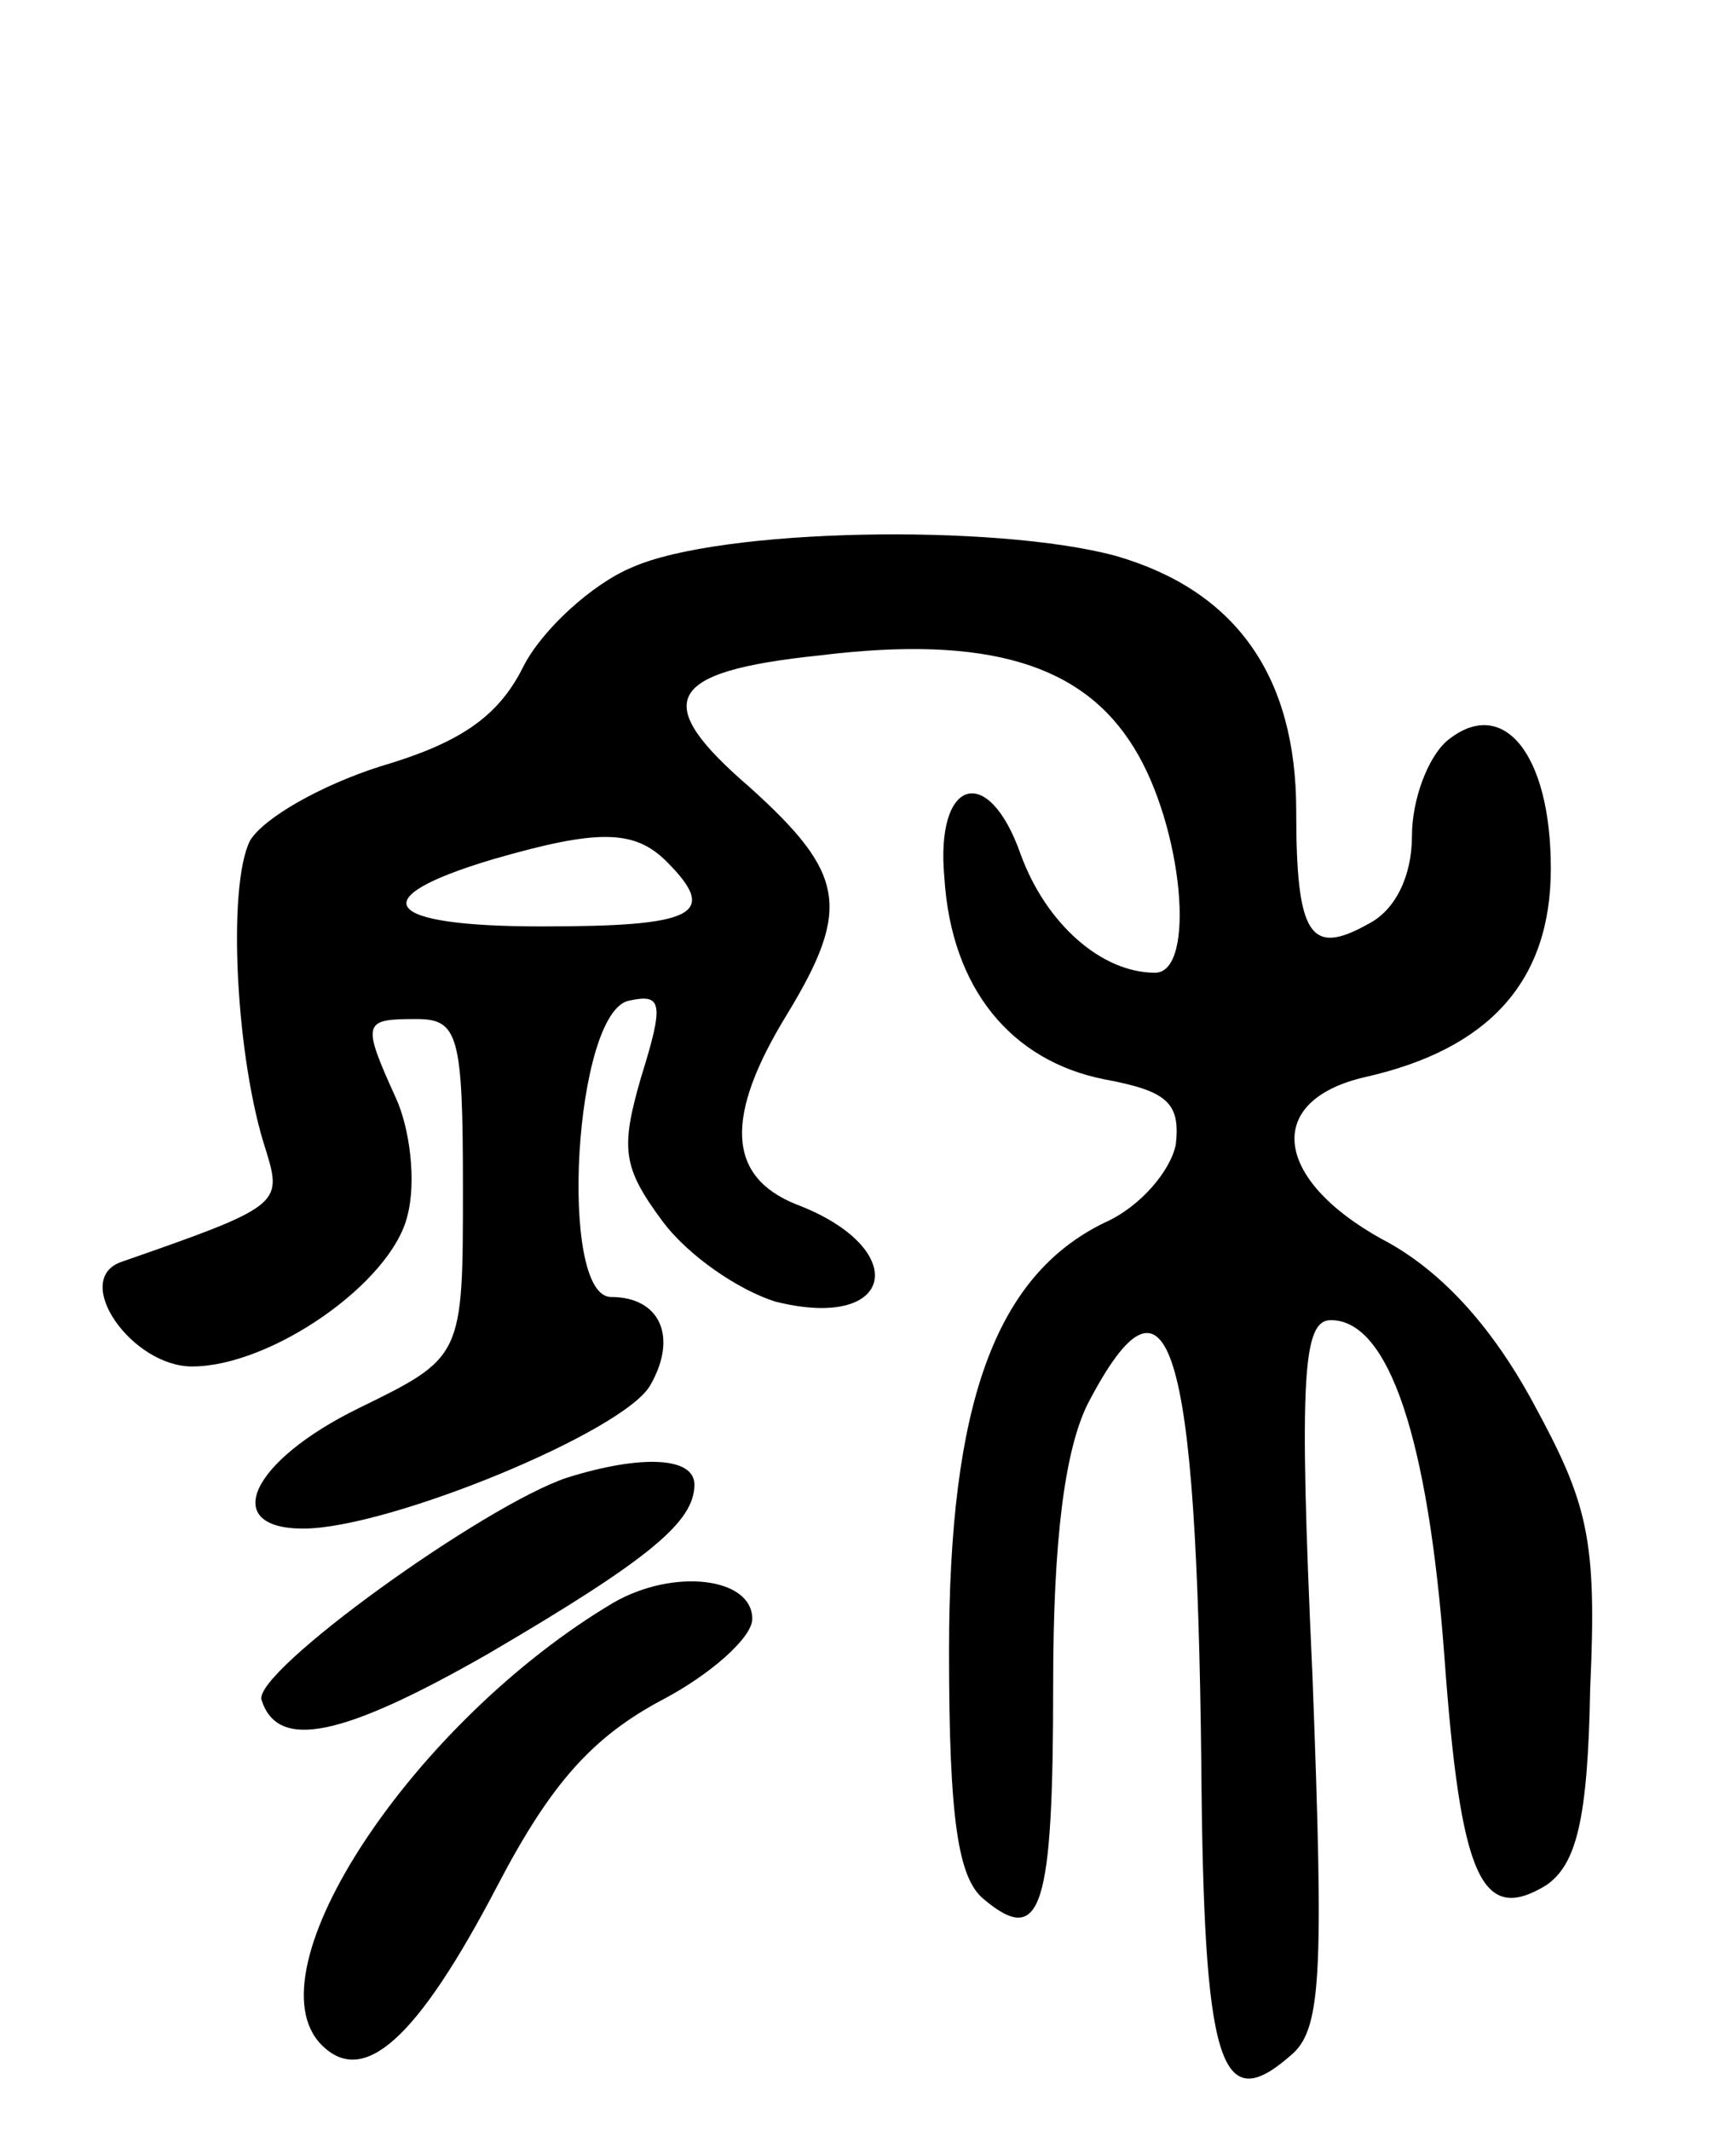 <svg version="1.0" xmlns="http://www.w3.org/2000/svg" width="75" height="92" viewBox="0 0 75 92" ><g transform="translate(0,92) scale(0.1,-0.1)" ><path d="M273 675 c-17 -7 -39 -27 -47 -43 -11 -22 -28 -33 -62 -43 -25 -8 -50 -22 -56 -32 -10 -20 -6 -95 7 -134 7 -23 6 -24 -63 -48 -21 -8 5 -45 31 -45 34 0 86 36 93 65 4 15 1 38 -5 51 -15 33 -14 34 9 34 18 0 20 -7 20 -73 0 -73 0 -73 -45 -95 -47 -23 -60 -52 -24 -52 37 0 139 42 150 62 12 21 4 38 -17 38 -23 0 -16 124 8 128 14 3 15 -1 5 -33 -9 -31 -8 -39 9 -62 11 -15 33 -30 49 -35 52 -13 59 23 9 42 -30 12 -31 38 -4 82 28 46 25 61 -16 98 -43 37 -37 50 30 57 73 9 114 -4 136 -40 21 -34 27 -97 9 -97 -23 0 -47 21 -58 51 -14 40 -37 33 -33 -10 3 -48 29 -79 69 -87 27 -5 33 -10 31 -28 -2 -11 -15 -27 -31 -34 -47 -23 -67 -78 -67 -185 0 -73 4 -98 15 -107 25 -21 30 -4 30 93 0 62 5 101 15 121 35 67 47 27 49 -156 1 -129 8 -152 38 -126 14 11 15 33 10 165 -6 130 -4 153 8 153 25 0 42 -51 49 -145 7 -96 16 -116 44 -99 13 9 18 28 19 85 3 65 -1 80 -25 124 -18 33 -40 57 -65 70 -47 26 -51 60 -7 70 53 12 80 41 80 90 0 50 -21 75 -45 55 -8 -7 -15 -25 -15 -41 0 -17 -7 -32 -19 -38 -25 -14 -31 -5 -31 49 0 58 -26 95 -78 110 -52 14 -171 12 -209 -5z m15 -127 c23 -23 12 -28 -54 -28 -69 0 -78 12 -21 29 45 13 61 13 75 -1z"/><path d="M245 282 c-36 -12 -136 -84 -132 -96 7 -22 35 -16 98 20 70 41 89 57 89 73 0 12 -23 13 -55 3z"/><path d="M265 228 c-86 -51 -158 -159 -126 -191 18 -18 41 2 76 69 23 44 41 64 71 80 21 11 39 27 39 35 0 18 -34 22 -60 7z"/></g></svg> 
